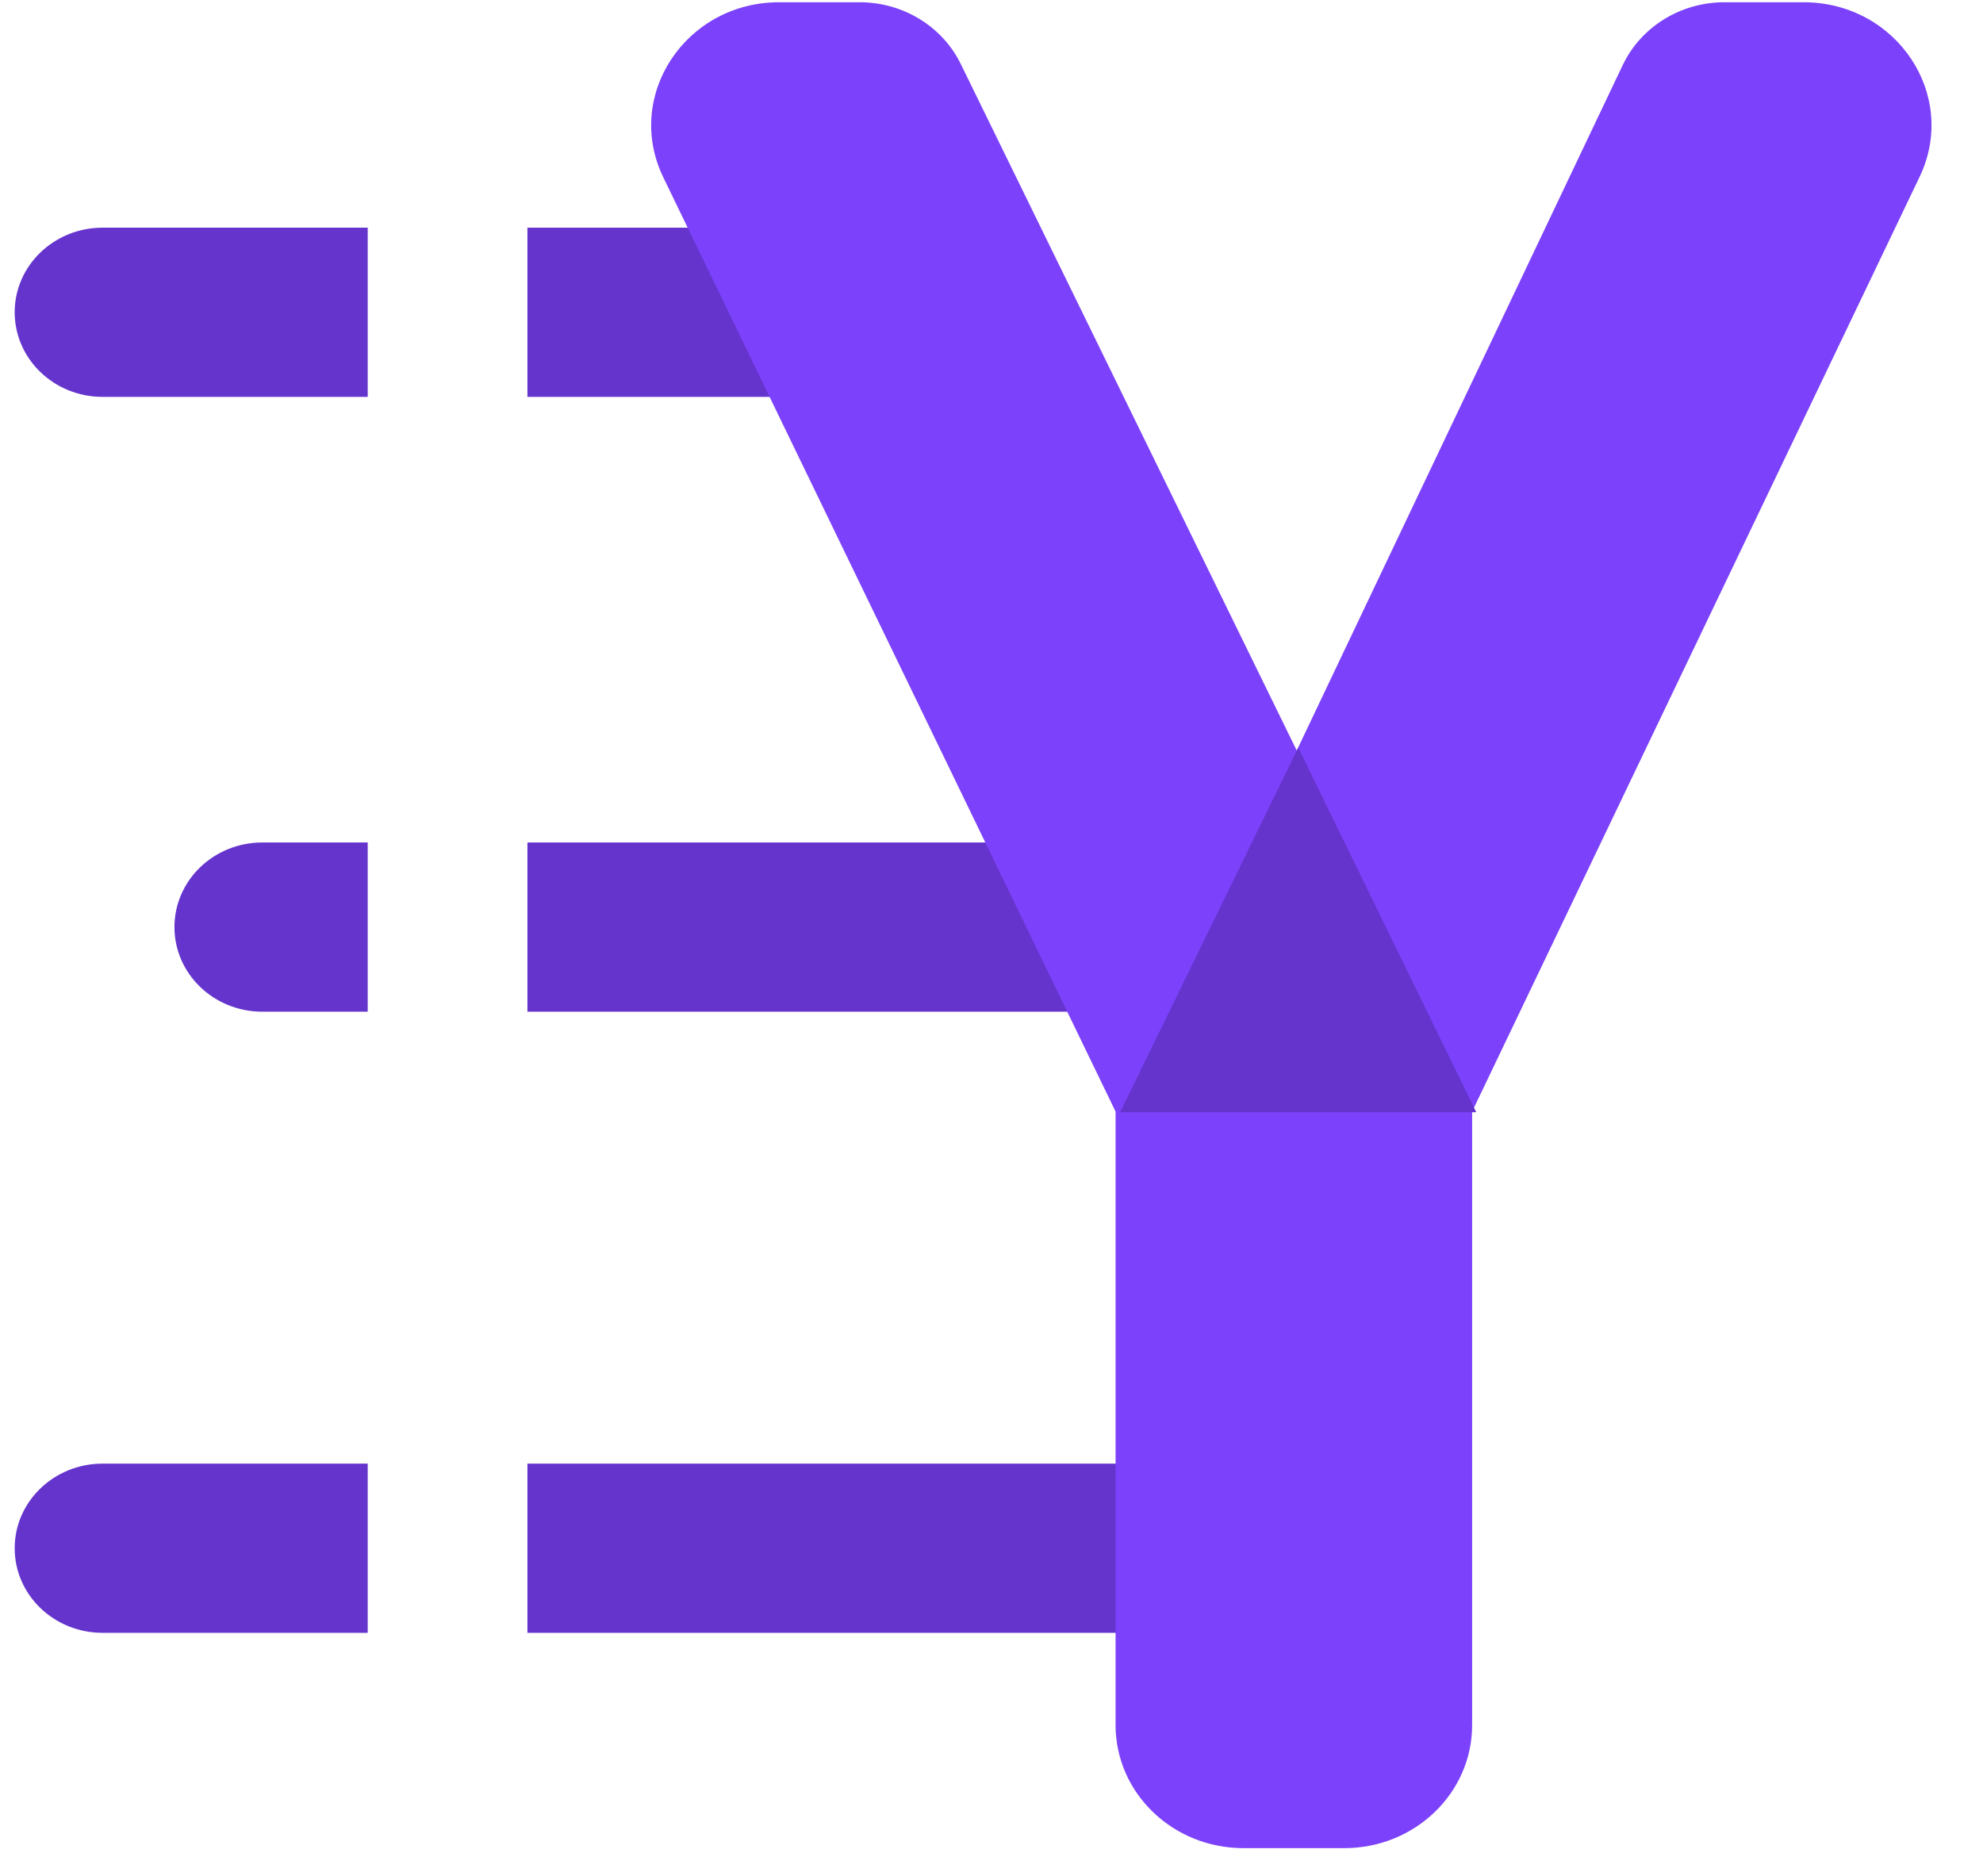 <svg width="37" height="35" viewBox="0 0 37 35" fill="none" xmlns="http://www.w3.org/2000/svg">
<path d="M6.861 4.248H1.914C1.008 4.248 0.274 4.955 0.274 5.826C0.274 6.698 1.008 7.405 1.914 7.405H6.861V4.248Z" fill="#6534CD"/>
<path d="M6.861 15.719H4.894C3.988 15.719 3.255 16.426 3.255 17.298C3.255 18.169 3.988 18.876 4.894 18.876H6.861V15.719Z" fill="#6534CD"/>
<path d="M9.841 18.876V15.719H21.135V18.876H9.841Z" fill="#6534CD"/>
<path d="M6.861 27.308H1.914C1.008 27.308 0.274 28.015 0.274 28.887C0.274 29.759 1.008 30.465 1.914 30.465H6.861V27.308Z" fill="#6534CD"/>
<path d="M9.841 30.465V27.308H25.695V30.465H9.841Z" fill="#6534CD"/>
<path d="M9.841 7.405V4.248H15.205V7.405H9.841Z" fill="#6534CD"/>
<path d="M16.041 0.042H14.537C12.793 0.042 11.639 1.786 12.376 3.308L20.815 20.739V32.186C20.815 33.454 21.883 34.482 23.199 34.482H25.084C26.4 34.482 27.468 33.454 27.468 32.186V20.739L35.817 3.3C36.546 1.778 35.392 0.042 33.652 0.042H32.175C31.359 0.042 30.618 0.5 30.278 1.214L24.195 14.003L17.927 1.195C17.583 0.491 16.848 0.042 16.041 0.042Z" fill="#7C41FA"/>
<path d="M24.223 13.948L27.545 20.752H20.9L24.223 13.948Z" fill="#6534CD"/>
</svg>
